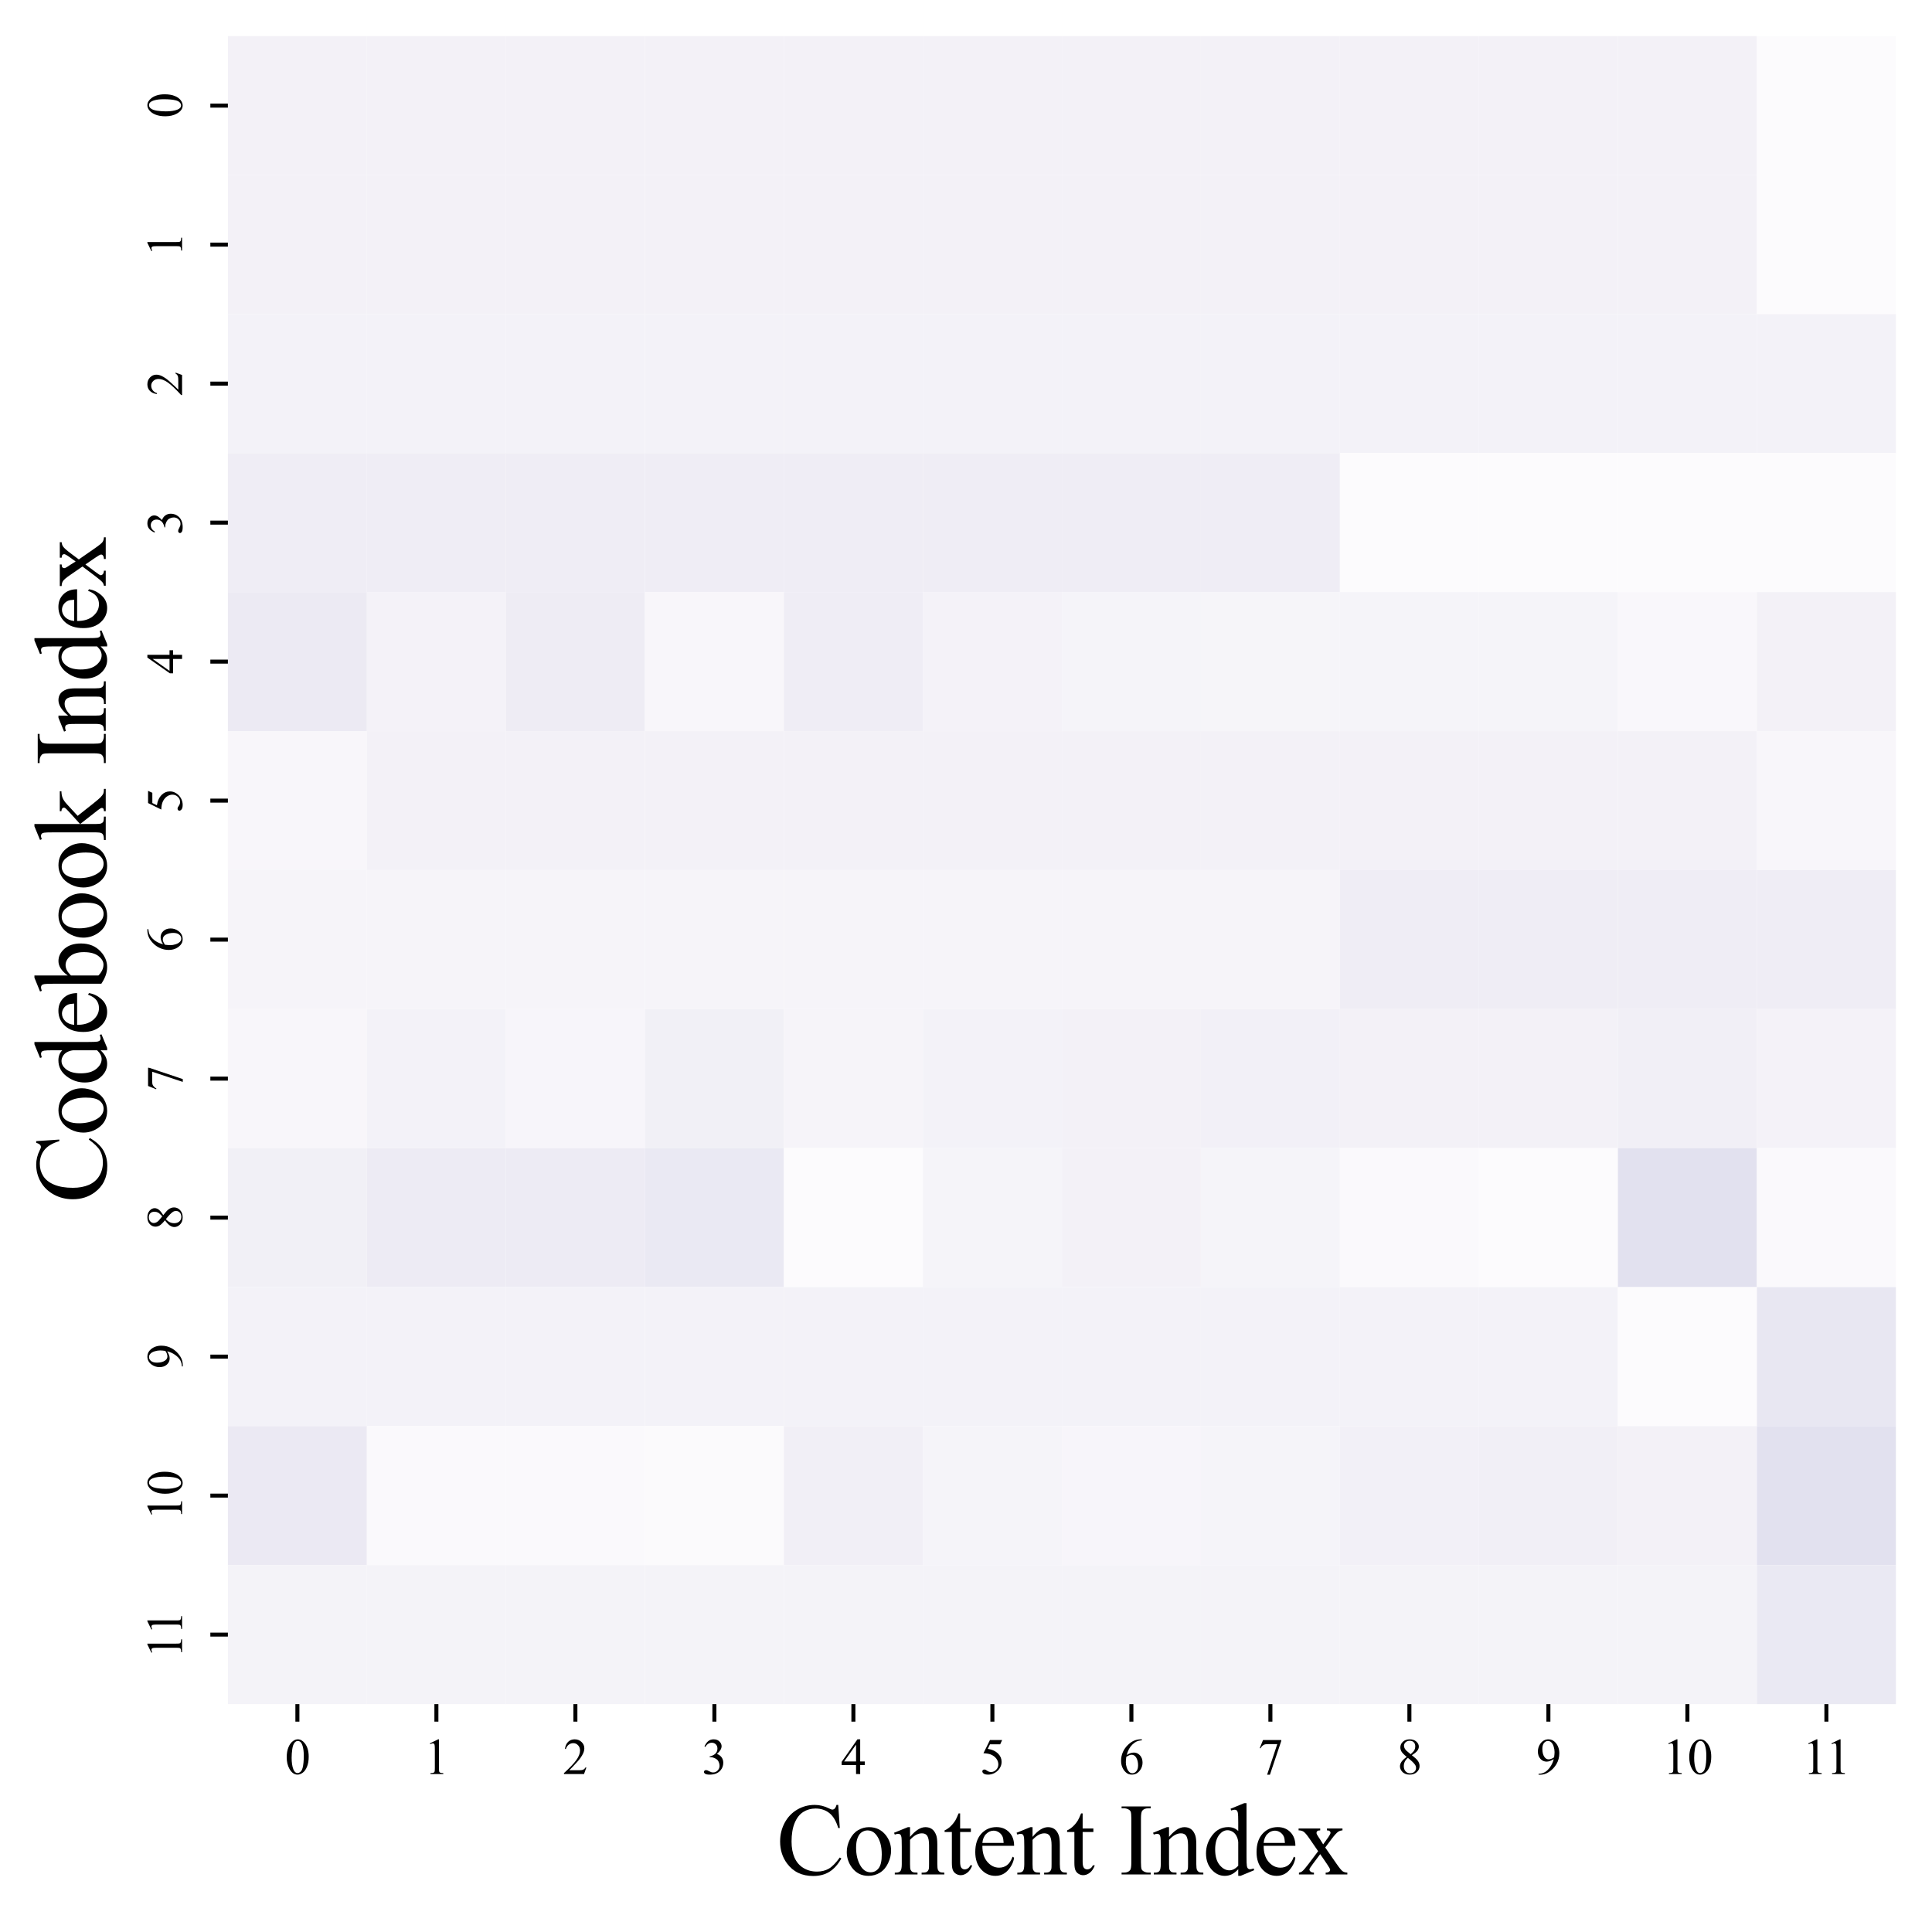 <?xml version="1.0" encoding="utf-8" standalone="no"?>
<!DOCTYPE svg PUBLIC "-//W3C//DTD SVG 1.1//EN"
  "http://www.w3.org/Graphics/SVG/1.1/DTD/svg11.dtd">
<svg xmlns:xlink="http://www.w3.org/1999/xlink" width="385.288pt" height="385.288pt" viewBox="0 0 385.288 385.288" xmlns="http://www.w3.org/2000/svg" version="1.1">
 <defs>
  <style type="text/css">*{stroke-linejoin: round; stroke-linecap: butt}</style>
 </defs>
 <g id="figure_1">
  <g id="patch_1">
   <path d="M 0 385.288 
L 385.288 385.288 
L 385.288 0 
L 0 0 
z
" style="fill: #ffffff"/>
  </g>
  <g id="axes_1">
   <g id="patch_2">
    <path d="M 45.448 339.84 
L 378.088 339.84 
L 378.088 7.2 
L 45.448 7.2 
z
" style="fill: #ffffff"/>
   </g>
   <g id="QuadMesh_1">
    <path d="M 45.448 7.2 
L 73.168 7.2 
L 73.168 34.92 
L 45.448 34.92 
L 45.448 7.2 
" clip-path="url(#p57f67f6402)" style="fill: #f3f1f7"/>
    <path d="M 73.168 7.2 
L 100.888 7.2 
L 100.888 34.92 
L 73.168 34.92 
L 73.168 7.2 
" clip-path="url(#p57f67f6402)" style="fill: #f3f1f7"/>
    <path d="M 100.888 7.2 
L 128.608 7.2 
L 128.608 34.92 
L 100.888 34.92 
L 100.888 7.2 
" clip-path="url(#p57f67f6402)" style="fill: #f3f1f7"/>
    <path d="M 128.608 7.2 
L 156.328 7.2 
L 156.328 34.92 
L 128.608 34.92 
L 128.608 7.2 
" clip-path="url(#p57f67f6402)" style="fill: #f3f1f7"/>
    <path d="M 156.328 7.2 
L 184.048 7.2 
L 184.048 34.92 
L 156.328 34.92 
L 156.328 7.2 
" clip-path="url(#p57f67f6402)" style="fill: #f3f1f7"/>
    <path d="M 184.048 7.2 
L 211.768 7.2 
L 211.768 34.92 
L 184.048 34.92 
L 184.048 7.2 
" clip-path="url(#p57f67f6402)" style="fill: #f3f1f7"/>
    <path d="M 211.768 7.2 
L 239.488 7.2 
L 239.488 34.92 
L 211.768 34.92 
L 211.768 7.2 
" clip-path="url(#p57f67f6402)" style="fill: #f3f1f7"/>
    <path d="M 239.488 7.2 
L 267.208 7.2 
L 267.208 34.92 
L 239.488 34.92 
L 239.488 7.2 
" clip-path="url(#p57f67f6402)" style="fill: #f3f1f7"/>
    <path d="M 267.208 7.2 
L 294.928 7.2 
L 294.928 34.92 
L 267.208 34.92 
L 267.208 7.2 
" clip-path="url(#p57f67f6402)" style="fill: #f3f1f7"/>
    <path d="M 294.928 7.2 
L 322.648 7.2 
L 322.648 34.92 
L 294.928 34.92 
L 294.928 7.2 
" clip-path="url(#p57f67f6402)" style="fill: #f3f1f7"/>
    <path d="M 322.648 7.2 
L 350.368 7.2 
L 350.368 34.92 
L 322.648 34.92 
L 322.648 7.2 
" clip-path="url(#p57f67f6402)" style="fill: #f3f1f7"/>
    <path d="M 350.368 7.2 
L 378.088 7.2 
L 378.088 34.92 
L 350.368 34.92 
L 350.368 7.2 
" clip-path="url(#p57f67f6402)" style="fill: #fcfbfd"/>
    <path d="M 45.448 34.92 
L 73.168 34.92 
L 73.168 62.64 
L 45.448 62.64 
L 45.448 34.92 
" clip-path="url(#p57f67f6402)" style="fill: #f3f1f7"/>
    <path d="M 73.168 34.92 
L 100.888 34.92 
L 100.888 62.64 
L 73.168 62.64 
L 73.168 34.92 
" clip-path="url(#p57f67f6402)" style="fill: #f3f1f7"/>
    <path d="M 100.888 34.92 
L 128.608 34.92 
L 128.608 62.64 
L 100.888 62.64 
L 100.888 34.92 
" clip-path="url(#p57f67f6402)" style="fill: #f3f1f7"/>
    <path d="M 128.608 34.92 
L 156.328 34.92 
L 156.328 62.64 
L 128.608 62.64 
L 128.608 34.92 
" clip-path="url(#p57f67f6402)" style="fill: #f3f1f7"/>
    <path d="M 156.328 34.92 
L 184.048 34.92 
L 184.048 62.64 
L 156.328 62.64 
L 156.328 34.92 
" clip-path="url(#p57f67f6402)" style="fill: #f3f1f7"/>
    <path d="M 184.048 34.92 
L 211.768 34.92 
L 211.768 62.64 
L 184.048 62.64 
L 184.048 34.92 
" clip-path="url(#p57f67f6402)" style="fill: #f3f1f7"/>
    <path d="M 211.768 34.92 
L 239.488 34.92 
L 239.488 62.64 
L 211.768 62.64 
L 211.768 34.92 
" clip-path="url(#p57f67f6402)" style="fill: #f3f1f7"/>
    <path d="M 239.488 34.92 
L 267.208 34.92 
L 267.208 62.64 
L 239.488 62.64 
L 239.488 34.92 
" clip-path="url(#p57f67f6402)" style="fill: #f3f1f7"/>
    <path d="M 267.208 34.92 
L 294.928 34.92 
L 294.928 62.64 
L 267.208 62.64 
L 267.208 34.92 
" clip-path="url(#p57f67f6402)" style="fill: #f3f1f7"/>
    <path d="M 294.928 34.92 
L 322.648 34.92 
L 322.648 62.64 
L 294.928 62.64 
L 294.928 34.92 
" clip-path="url(#p57f67f6402)" style="fill: #f3f1f7"/>
    <path d="M 322.648 34.92 
L 350.368 34.92 
L 350.368 62.64 
L 322.648 62.64 
L 322.648 34.92 
" clip-path="url(#p57f67f6402)" style="fill: #f3f1f7"/>
    <path d="M 350.368 34.92 
L 378.088 34.92 
L 378.088 62.64 
L 350.368 62.64 
L 350.368 34.92 
" clip-path="url(#p57f67f6402)" style="fill: #fcfbfd"/>
    <path d="M 45.448 62.64 
L 73.168 62.64 
L 73.168 90.36 
L 45.448 90.36 
L 45.448 62.64 
" clip-path="url(#p57f67f6402)" style="fill: #f3f2f8"/>
    <path d="M 73.168 62.64 
L 100.888 62.64 
L 100.888 90.36 
L 73.168 90.36 
L 73.168 62.64 
" clip-path="url(#p57f67f6402)" style="fill: #f3f2f8"/>
    <path d="M 100.888 62.64 
L 128.608 62.64 
L 128.608 90.36 
L 100.888 90.36 
L 100.888 62.64 
" clip-path="url(#p57f67f6402)" style="fill: #f3f2f8"/>
    <path d="M 128.608 62.64 
L 156.328 62.64 
L 156.328 90.36 
L 128.608 90.36 
L 128.608 62.64 
" clip-path="url(#p57f67f6402)" style="fill: #f3f2f8"/>
    <path d="M 156.328 62.64 
L 184.048 62.64 
L 184.048 90.36 
L 156.328 90.36 
L 156.328 62.64 
" clip-path="url(#p57f67f6402)" style="fill: #f3f2f8"/>
    <path d="M 184.048 62.64 
L 211.768 62.64 
L 211.768 90.36 
L 184.048 90.36 
L 184.048 62.64 
" clip-path="url(#p57f67f6402)" style="fill: #f3f2f8"/>
    <path d="M 211.768 62.64 
L 239.488 62.64 
L 239.488 90.36 
L 211.768 90.36 
L 211.768 62.64 
" clip-path="url(#p57f67f6402)" style="fill: #f3f2f8"/>
    <path d="M 239.488 62.64 
L 267.208 62.64 
L 267.208 90.36 
L 239.488 90.36 
L 239.488 62.64 
" clip-path="url(#p57f67f6402)" style="fill: #f3f2f8"/>
    <path d="M 267.208 62.64 
L 294.928 62.64 
L 294.928 90.36 
L 267.208 90.36 
L 267.208 62.64 
" clip-path="url(#p57f67f6402)" style="fill: #f3f2f8"/>
    <path d="M 294.928 62.64 
L 322.648 62.64 
L 322.648 90.36 
L 294.928 90.36 
L 294.928 62.64 
" clip-path="url(#p57f67f6402)" style="fill: #f3f2f8"/>
    <path d="M 322.648 62.64 
L 350.368 62.64 
L 350.368 90.36 
L 322.648 90.36 
L 322.648 62.64 
" clip-path="url(#p57f67f6402)" style="fill: #f3f2f8"/>
    <path d="M 350.368 62.64 
L 378.088 62.64 
L 378.088 90.36 
L 350.368 90.36 
L 350.368 62.64 
" clip-path="url(#p57f67f6402)" style="fill: #f3f2f8"/>
    <path d="M 45.448 90.36 
L 73.168 90.36 
L 73.168 118.08 
L 45.448 118.08 
L 45.448 90.36 
" clip-path="url(#p57f67f6402)" style="fill: #efedf5"/>
    <path d="M 73.168 90.36 
L 100.888 90.36 
L 100.888 118.08 
L 73.168 118.08 
L 73.168 90.36 
" clip-path="url(#p57f67f6402)" style="fill: #efedf5"/>
    <path d="M 100.888 90.36 
L 128.608 90.36 
L 128.608 118.08 
L 100.888 118.08 
L 100.888 90.36 
" clip-path="url(#p57f67f6402)" style="fill: #efedf5"/>
    <path d="M 128.608 90.36 
L 156.328 90.36 
L 156.328 118.08 
L 128.608 118.08 
L 128.608 90.36 
" clip-path="url(#p57f67f6402)" style="fill: #efedf5"/>
    <path d="M 156.328 90.36 
L 184.048 90.36 
L 184.048 118.08 
L 156.328 118.08 
L 156.328 90.36 
" clip-path="url(#p57f67f6402)" style="fill: #efedf5"/>
    <path d="M 184.048 90.36 
L 211.768 90.36 
L 211.768 118.08 
L 184.048 118.08 
L 184.048 90.36 
" clip-path="url(#p57f67f6402)" style="fill: #efedf5"/>
    <path d="M 211.768 90.36 
L 239.488 90.36 
L 239.488 118.08 
L 211.768 118.08 
L 211.768 90.36 
" clip-path="url(#p57f67f6402)" style="fill: #efedf5"/>
    <path d="M 239.488 90.36 
L 267.208 90.36 
L 267.208 118.08 
L 239.488 118.08 
L 239.488 90.36 
" clip-path="url(#p57f67f6402)" style="fill: #efedf5"/>
    <path d="M 267.208 90.36 
L 294.928 90.36 
L 294.928 118.08 
L 267.208 118.08 
L 267.208 90.36 
" clip-path="url(#p57f67f6402)" style="fill: #fcfbfd"/>
    <path d="M 294.928 90.36 
L 322.648 90.36 
L 322.648 118.08 
L 294.928 118.08 
L 294.928 90.36 
" clip-path="url(#p57f67f6402)" style="fill: #fcfbfd"/>
    <path d="M 322.648 90.36 
L 350.368 90.36 
L 350.368 118.08 
L 322.648 118.08 
L 322.648 90.36 
" clip-path="url(#p57f67f6402)" style="fill: #fcfbfd"/>
    <path d="M 350.368 90.36 
L 378.088 90.36 
L 378.088 118.08 
L 350.368 118.08 
L 350.368 90.36 
" clip-path="url(#p57f67f6402)" style="fill: #fcfbfd"/>
    <path d="M 45.448 118.08 
L 73.168 118.08 
L 73.168 145.8 
L 45.448 145.8 
L 45.448 118.08 
" clip-path="url(#p57f67f6402)" style="fill: #eceaf3"/>
    <path d="M 73.168 118.08 
L 100.888 118.08 
L 100.888 145.8 
L 73.168 145.8 
L 73.168 118.08 
" clip-path="url(#p57f67f6402)" style="fill: #f4f2f8"/>
    <path d="M 100.888 118.08 
L 128.608 118.08 
L 128.608 145.8 
L 100.888 145.8 
L 100.888 118.08 
" clip-path="url(#p57f67f6402)" style="fill: #eeecf4"/>
    <path d="M 128.608 118.08 
L 156.328 118.08 
L 156.328 145.8 
L 128.608 145.8 
L 128.608 118.08 
" clip-path="url(#p57f67f6402)" style="fill: #f8f6fa"/>
    <path d="M 156.328 118.08 
L 184.048 118.08 
L 184.048 145.8 
L 156.328 145.8 
L 156.328 118.08 
" clip-path="url(#p57f67f6402)" style="fill: #efedf5"/>
    <path d="M 184.048 118.08 
L 211.768 118.08 
L 211.768 145.8 
L 184.048 145.8 
L 184.048 118.08 
" clip-path="url(#p57f67f6402)" style="fill: #f4f2f8"/>
    <path d="M 211.768 118.08 
L 239.488 118.08 
L 239.488 145.8 
L 211.768 145.8 
L 211.768 118.08 
" clip-path="url(#p57f67f6402)" style="fill: #f5f4f9"/>
    <path d="M 239.488 118.08 
L 267.208 118.08 
L 267.208 145.8 
L 239.488 145.8 
L 239.488 118.08 
" clip-path="url(#p57f67f6402)" style="fill: #f6f5f9"/>
    <path d="M 267.208 118.08 
L 294.928 118.08 
L 294.928 145.8 
L 267.208 145.8 
L 267.208 118.08 
" clip-path="url(#p57f67f6402)" style="fill: #f5f4f9"/>
    <path d="M 294.928 118.08 
L 322.648 118.08 
L 322.648 145.8 
L 294.928 145.8 
L 294.928 118.08 
" clip-path="url(#p57f67f6402)" style="fill: #f5f4f9"/>
    <path d="M 322.648 118.08 
L 350.368 118.08 
L 350.368 145.8 
L 322.648 145.8 
L 322.648 118.08 
" clip-path="url(#p57f67f6402)" style="fill: #f9f7fb"/>
    <path d="M 350.368 118.08 
L 378.088 118.08 
L 378.088 145.8 
L 350.368 145.8 
L 350.368 118.08 
" clip-path="url(#p57f67f6402)" style="fill: #f3f1f7"/>
    <path d="M 45.448 145.8 
L 73.168 145.8 
L 73.168 173.52 
L 45.448 173.52 
L 45.448 145.8 
" clip-path="url(#p57f67f6402)" style="fill: #f8f6fa"/>
    <path d="M 73.168 145.8 
L 100.888 145.8 
L 100.888 173.52 
L 73.168 173.52 
L 73.168 145.8 
" clip-path="url(#p57f67f6402)" style="fill: #f3f1f7"/>
    <path d="M 100.888 145.8 
L 128.608 145.8 
L 128.608 173.52 
L 100.888 173.52 
L 100.888 145.8 
" clip-path="url(#p57f67f6402)" style="fill: #f3f1f7"/>
    <path d="M 128.608 145.8 
L 156.328 145.8 
L 156.328 173.52 
L 128.608 173.52 
L 128.608 145.8 
" clip-path="url(#p57f67f6402)" style="fill: #f3f1f7"/>
    <path d="M 156.328 145.8 
L 184.048 145.8 
L 184.048 173.52 
L 156.328 173.52 
L 156.328 145.8 
" clip-path="url(#p57f67f6402)" style="fill: #f3f1f7"/>
    <path d="M 184.048 145.8 
L 211.768 145.8 
L 211.768 173.52 
L 184.048 173.52 
L 184.048 145.8 
" clip-path="url(#p57f67f6402)" style="fill: #f3f1f7"/>
    <path d="M 211.768 145.8 
L 239.488 145.8 
L 239.488 173.52 
L 211.768 173.52 
L 211.768 145.8 
" clip-path="url(#p57f67f6402)" style="fill: #f3f1f7"/>
    <path d="M 239.488 145.8 
L 267.208 145.8 
L 267.208 173.52 
L 239.488 173.52 
L 239.488 145.8 
" clip-path="url(#p57f67f6402)" style="fill: #f3f1f7"/>
    <path d="M 267.208 145.8 
L 294.928 145.8 
L 294.928 173.52 
L 267.208 173.52 
L 267.208 145.8 
" clip-path="url(#p57f67f6402)" style="fill: #f3f1f7"/>
    <path d="M 294.928 145.8 
L 322.648 145.8 
L 322.648 173.52 
L 294.928 173.52 
L 294.928 145.8 
" clip-path="url(#p57f67f6402)" style="fill: #f3f1f7"/>
    <path d="M 322.648 145.8 
L 350.368 145.8 
L 350.368 173.52 
L 322.648 173.52 
L 322.648 145.8 
" clip-path="url(#p57f67f6402)" style="fill: #f3f1f7"/>
    <path d="M 350.368 145.8 
L 378.088 145.8 
L 378.088 173.52 
L 350.368 173.52 
L 350.368 145.8 
" clip-path="url(#p57f67f6402)" style="fill: #f8f6fa"/>
    <path d="M 45.448 173.52 
L 73.168 173.52 
L 73.168 201.24 
L 45.448 201.24 
L 45.448 173.52 
" clip-path="url(#p57f67f6402)" style="fill: #f6f4f9"/>
    <path d="M 73.168 173.52 
L 100.888 173.52 
L 100.888 201.24 
L 73.168 201.24 
L 73.168 173.52 
" clip-path="url(#p57f67f6402)" style="fill: #f6f4f9"/>
    <path d="M 100.888 173.52 
L 128.608 173.52 
L 128.608 201.24 
L 100.888 201.24 
L 100.888 173.52 
" clip-path="url(#p57f67f6402)" style="fill: #f6f4f9"/>
    <path d="M 128.608 173.52 
L 156.328 173.52 
L 156.328 201.24 
L 128.608 201.24 
L 128.608 173.52 
" clip-path="url(#p57f67f6402)" style="fill: #f6f4f9"/>
    <path d="M 156.328 173.52 
L 184.048 173.52 
L 184.048 201.24 
L 156.328 201.24 
L 156.328 173.52 
" clip-path="url(#p57f67f6402)" style="fill: #f6f4f9"/>
    <path d="M 184.048 173.52 
L 211.768 173.52 
L 211.768 201.24 
L 184.048 201.24 
L 184.048 173.52 
" clip-path="url(#p57f67f6402)" style="fill: #f6f4f9"/>
    <path d="M 211.768 173.52 
L 239.488 173.52 
L 239.488 201.24 
L 211.768 201.24 
L 211.768 173.52 
" clip-path="url(#p57f67f6402)" style="fill: #f6f4f9"/>
    <path d="M 239.488 173.52 
L 267.208 173.52 
L 267.208 201.24 
L 239.488 201.24 
L 239.488 173.52 
" clip-path="url(#p57f67f6402)" style="fill: #f6f4f9"/>
    <path d="M 267.208 173.52 
L 294.928 173.52 
L 294.928 201.24 
L 267.208 201.24 
L 267.208 173.52 
" clip-path="url(#p57f67f6402)" style="fill: #efedf5"/>
    <path d="M 294.928 173.52 
L 322.648 173.52 
L 322.648 201.24 
L 294.928 201.24 
L 294.928 173.52 
" clip-path="url(#p57f67f6402)" style="fill: #efedf5"/>
    <path d="M 322.648 173.52 
L 350.368 173.52 
L 350.368 201.24 
L 322.648 201.24 
L 322.648 173.52 
" clip-path="url(#p57f67f6402)" style="fill: #efedf5"/>
    <path d="M 350.368 173.52 
L 378.088 173.52 
L 378.088 201.24 
L 350.368 201.24 
L 350.368 173.52 
" clip-path="url(#p57f67f6402)" style="fill: #efedf5"/>
    <path d="M 45.448 201.24 
L 73.168 201.24 
L 73.168 228.96 
L 45.448 228.96 
L 45.448 201.24 
" clip-path="url(#p57f67f6402)" style="fill: #f8f6fa"/>
    <path d="M 73.168 201.24 
L 100.888 201.24 
L 100.888 228.96 
L 73.168 228.96 
L 73.168 201.24 
" clip-path="url(#p57f67f6402)" style="fill: #f3f2f8"/>
    <path d="M 100.888 201.24 
L 128.608 201.24 
L 128.608 228.96 
L 100.888 228.96 
L 100.888 201.24 
" clip-path="url(#p57f67f6402)" style="fill: #f7f5fa"/>
    <path d="M 128.608 201.24 
L 156.328 201.24 
L 156.328 228.96 
L 128.608 228.96 
L 128.608 201.24 
" clip-path="url(#p57f67f6402)" style="fill: #f1f0f6"/>
    <path d="M 156.328 201.24 
L 184.048 201.24 
L 184.048 228.96 
L 156.328 228.96 
L 156.328 201.24 
" clip-path="url(#p57f67f6402)" style="fill: #f6f4f9"/>
    <path d="M 184.048 201.24 
L 211.768 201.24 
L 211.768 228.96 
L 184.048 228.96 
L 184.048 201.24 
" clip-path="url(#p57f67f6402)" style="fill: #f3f2f8"/>
    <path d="M 211.768 201.24 
L 239.488 201.24 
L 239.488 228.96 
L 211.768 228.96 
L 211.768 201.24 
" clip-path="url(#p57f67f6402)" style="fill: #f3f1f7"/>
    <path d="M 239.488 201.24 
L 267.208 201.24 
L 267.208 228.96 
L 239.488 228.96 
L 239.488 201.24 
" clip-path="url(#p57f67f6402)" style="fill: #f2f0f7"/>
    <path d="M 267.208 201.24 
L 294.928 201.24 
L 294.928 228.96 
L 267.208 228.96 
L 267.208 201.24 
" clip-path="url(#p57f67f6402)" style="fill: #f3f1f7"/>
    <path d="M 294.928 201.24 
L 322.648 201.24 
L 322.648 228.96 
L 294.928 228.96 
L 294.928 201.24 
" clip-path="url(#p57f67f6402)" style="fill: #f3f1f7"/>
    <path d="M 322.648 201.24 
L 350.368 201.24 
L 350.368 228.96 
L 322.648 228.96 
L 322.648 201.24 
" clip-path="url(#p57f67f6402)" style="fill: #f1eff6"/>
    <path d="M 350.368 201.24 
L 378.088 201.24 
L 378.088 228.96 
L 350.368 228.96 
L 350.368 201.24 
" clip-path="url(#p57f67f6402)" style="fill: #f4f2f8"/>
    <path d="M 45.448 228.96 
L 73.168 228.96 
L 73.168 256.68 
L 45.448 256.68 
L 45.448 228.96 
" clip-path="url(#p57f67f6402)" style="fill: #f1f0f6"/>
    <path d="M 73.168 228.96 
L 100.888 228.96 
L 100.888 256.68 
L 73.168 256.68 
L 73.168 228.96 
" clip-path="url(#p57f67f6402)" style="fill: #edebf4"/>
    <path d="M 100.888 228.96 
L 128.608 228.96 
L 128.608 256.68 
L 100.888 256.68 
L 100.888 228.96 
" clip-path="url(#p57f67f6402)" style="fill: #edebf4"/>
    <path d="M 128.608 228.96 
L 156.328 228.96 
L 156.328 256.68 
L 128.608 256.68 
L 128.608 228.96 
" clip-path="url(#p57f67f6402)" style="fill: #eae9f3"/>
    <path d="M 156.328 228.96 
L 184.048 228.96 
L 184.048 256.68 
L 156.328 256.68 
L 156.328 228.96 
" clip-path="url(#p57f67f6402)" style="fill: #fcfbfd"/>
    <path d="M 184.048 228.96 
L 211.768 228.96 
L 211.768 256.68 
L 184.048 256.68 
L 184.048 228.96 
" clip-path="url(#p57f67f6402)" style="fill: #f5f4f9"/>
    <path d="M 211.768 228.96 
L 239.488 228.96 
L 239.488 256.68 
L 211.768 256.68 
L 211.768 228.96 
" clip-path="url(#p57f67f6402)" style="fill: #f3f1f7"/>
    <path d="M 239.488 228.96 
L 267.208 228.96 
L 267.208 256.68 
L 239.488 256.68 
L 239.488 228.96 
" clip-path="url(#p57f67f6402)" style="fill: #f5f4f9"/>
    <path d="M 267.208 228.96 
L 294.928 228.96 
L 294.928 256.68 
L 267.208 256.68 
L 267.208 228.96 
" clip-path="url(#p57f67f6402)" style="fill: #faf9fc"/>
    <path d="M 294.928 228.96 
L 322.648 228.96 
L 322.648 256.68 
L 294.928 256.68 
L 294.928 228.96 
" clip-path="url(#p57f67f6402)" style="fill: #fcfbfd"/>
    <path d="M 322.648 228.96 
L 350.368 228.96 
L 350.368 256.68 
L 322.648 256.68 
L 322.648 228.96 
" clip-path="url(#p57f67f6402)" style="fill: #e2e1ef"/>
    <path d="M 350.368 228.96 
L 378.088 228.96 
L 378.088 256.68 
L 350.368 256.68 
L 350.368 228.96 
" clip-path="url(#p57f67f6402)" style="fill: #faf9fc"/>
    <path d="M 45.448 256.68 
L 73.168 256.68 
L 73.168 284.4 
L 45.448 284.4 
L 45.448 256.68 
" clip-path="url(#p57f67f6402)" style="fill: #f3f2f8"/>
    <path d="M 73.168 256.68 
L 100.888 256.68 
L 100.888 284.4 
L 73.168 284.4 
L 73.168 256.68 
" clip-path="url(#p57f67f6402)" style="fill: #f3f2f8"/>
    <path d="M 100.888 256.68 
L 128.608 256.68 
L 128.608 284.4 
L 100.888 284.4 
L 100.888 256.68 
" clip-path="url(#p57f67f6402)" style="fill: #f3f2f8"/>
    <path d="M 128.608 256.68 
L 156.328 256.68 
L 156.328 284.4 
L 128.608 284.4 
L 128.608 256.68 
" clip-path="url(#p57f67f6402)" style="fill: #f3f2f8"/>
    <path d="M 156.328 256.68 
L 184.048 256.68 
L 184.048 284.4 
L 156.328 284.4 
L 156.328 256.68 
" clip-path="url(#p57f67f6402)" style="fill: #f3f2f8"/>
    <path d="M 184.048 256.68 
L 211.768 256.68 
L 211.768 284.4 
L 184.048 284.4 
L 184.048 256.68 
" clip-path="url(#p57f67f6402)" style="fill: #f3f2f8"/>
    <path d="M 211.768 256.68 
L 239.488 256.68 
L 239.488 284.4 
L 211.768 284.4 
L 211.768 256.68 
" clip-path="url(#p57f67f6402)" style="fill: #f3f2f8"/>
    <path d="M 239.488 256.68 
L 267.208 256.68 
L 267.208 284.4 
L 239.488 284.4 
L 239.488 256.68 
" clip-path="url(#p57f67f6402)" style="fill: #f3f2f8"/>
    <path d="M 267.208 256.68 
L 294.928 256.68 
L 294.928 284.4 
L 267.208 284.4 
L 267.208 256.68 
" clip-path="url(#p57f67f6402)" style="fill: #f3f2f8"/>
    <path d="M 294.928 256.68 
L 322.648 256.68 
L 322.648 284.4 
L 294.928 284.4 
L 294.928 256.68 
" clip-path="url(#p57f67f6402)" style="fill: #f3f2f8"/>
    <path d="M 322.648 256.68 
L 350.368 256.68 
L 350.368 284.4 
L 322.648 284.4 
L 322.648 256.68 
" clip-path="url(#p57f67f6402)" style="fill: #fcfbfd"/>
    <path d="M 350.368 256.68 
L 378.088 256.68 
L 378.088 284.4 
L 350.368 284.4 
L 350.368 256.68 
" clip-path="url(#p57f67f6402)" style="fill: #e8e7f2"/>
    <path d="M 45.448 284.4 
L 73.168 284.4 
L 73.168 312.12 
L 45.448 312.12 
L 45.448 284.4 
" clip-path="url(#p57f67f6402)" style="fill: #ebe9f3"/>
    <path d="M 73.168 284.4 
L 100.888 284.4 
L 100.888 312.12 
L 73.168 312.12 
L 73.168 284.4 
" clip-path="url(#p57f67f6402)" style="fill: #faf9fc"/>
    <path d="M 100.888 284.4 
L 128.608 284.4 
L 128.608 312.12 
L 100.888 312.12 
L 100.888 284.4 
" clip-path="url(#p57f67f6402)" style="fill: #faf9fc"/>
    <path d="M 128.608 284.4 
L 156.328 284.4 
L 156.328 312.12 
L 128.608 312.12 
L 128.608 284.4 
" clip-path="url(#p57f67f6402)" style="fill: #fbfafc"/>
    <path d="M 156.328 284.4 
L 184.048 284.4 
L 184.048 312.12 
L 156.328 312.12 
L 156.328 284.4 
" clip-path="url(#p57f67f6402)" style="fill: #f1eff6"/>
    <path d="M 184.048 284.4 
L 211.768 284.4 
L 211.768 312.12 
L 184.048 312.12 
L 184.048 284.4 
" clip-path="url(#p57f67f6402)" style="fill: #f5f4f9"/>
    <path d="M 211.768 284.4 
L 239.488 284.4 
L 239.488 312.12 
L 211.768 312.12 
L 211.768 284.4 
" clip-path="url(#p57f67f6402)" style="fill: #f7f5fa"/>
    <path d="M 239.488 284.4 
L 267.208 284.4 
L 267.208 312.12 
L 239.488 312.12 
L 239.488 284.4 
" clip-path="url(#p57f67f6402)" style="fill: #f5f4f9"/>
    <path d="M 267.208 284.4 
L 294.928 284.4 
L 294.928 312.12 
L 267.208 312.12 
L 267.208 284.4 
" clip-path="url(#p57f67f6402)" style="fill: #f2f0f7"/>
    <path d="M 294.928 284.4 
L 322.648 284.4 
L 322.648 312.12 
L 294.928 312.12 
L 294.928 284.4 
" clip-path="url(#p57f67f6402)" style="fill: #f1eff6"/>
    <path d="M 322.648 284.4 
L 350.368 284.4 
L 350.368 312.12 
L 322.648 312.12 
L 322.648 284.4 
" clip-path="url(#p57f67f6402)" style="fill: #f3f1f7"/>
    <path d="M 350.368 284.4 
L 378.088 284.4 
L 378.088 312.12 
L 350.368 312.12 
L 350.368 284.4 
" clip-path="url(#p57f67f6402)" style="fill: #e2e1ef"/>
    <path d="M 45.448 312.12 
L 73.168 312.12 
L 73.168 339.84 
L 45.448 339.84 
L 45.448 312.12 
" clip-path="url(#p57f67f6402)" style="fill: #f4f3f8"/>
    <path d="M 73.168 312.12 
L 100.888 312.12 
L 100.888 339.84 
L 73.168 339.84 
L 73.168 312.12 
" clip-path="url(#p57f67f6402)" style="fill: #f4f3f8"/>
    <path d="M 100.888 312.12 
L 128.608 312.12 
L 128.608 339.84 
L 100.888 339.84 
L 100.888 312.12 
" clip-path="url(#p57f67f6402)" style="fill: #f4f3f8"/>
    <path d="M 128.608 312.12 
L 156.328 312.12 
L 156.328 339.84 
L 128.608 339.84 
L 128.608 312.12 
" clip-path="url(#p57f67f6402)" style="fill: #f4f3f8"/>
    <path d="M 156.328 312.12 
L 184.048 312.12 
L 184.048 339.84 
L 156.328 339.84 
L 156.328 312.12 
" clip-path="url(#p57f67f6402)" style="fill: #f4f3f8"/>
    <path d="M 184.048 312.12 
L 211.768 312.12 
L 211.768 339.84 
L 184.048 339.84 
L 184.048 312.12 
" clip-path="url(#p57f67f6402)" style="fill: #f4f3f8"/>
    <path d="M 211.768 312.12 
L 239.488 312.12 
L 239.488 339.84 
L 211.768 339.84 
L 211.768 312.12 
" clip-path="url(#p57f67f6402)" style="fill: #f4f3f8"/>
    <path d="M 239.488 312.12 
L 267.208 312.12 
L 267.208 339.84 
L 239.488 339.84 
L 239.488 312.12 
" clip-path="url(#p57f67f6402)" style="fill: #f4f3f8"/>
    <path d="M 267.208 312.12 
L 294.928 312.12 
L 294.928 339.84 
L 267.208 339.84 
L 267.208 312.12 
" clip-path="url(#p57f67f6402)" style="fill: #f4f3f8"/>
    <path d="M 294.928 312.12 
L 322.648 312.12 
L 322.648 339.84 
L 294.928 339.84 
L 294.928 312.12 
" clip-path="url(#p57f67f6402)" style="fill: #f4f3f8"/>
    <path d="M 322.648 312.12 
L 350.368 312.12 
L 350.368 339.84 
L 322.648 339.84 
L 322.648 312.12 
" clip-path="url(#p57f67f6402)" style="fill: #f4f3f8"/>
    <path d="M 350.368 312.12 
L 378.088 312.12 
L 378.088 339.84 
L 350.368 339.84 
L 350.368 312.12 
" clip-path="url(#p57f67f6402)" style="fill: #eae9f3"/>
   </g>
   <g id="matplotlib.axis_1">
    <g id="xtick_1">
     <g id="line2d_1">
      <defs>
       <path id="m25cc09c60d" d="M 0 0 
L 0 3.5 
" style="stroke: #000000; stroke-width: 0.8"/>
      </defs>
      <g>
       <use xlink:href="#m25cc09c60d" x="59.308" y="339.84" style="stroke: #000000; stroke-width: 0.8"/>
      </g>
     </g>
     <g id="text_1">
      <!-- 0 -->
      <g transform="translate(56.808 353.784)scale(0.1 -0.1)">
       <defs>
        <path id="TimesNewRomanPSMT-30" d="M 231 2094 
Q 231 2819 450 3342 
Q 669 3866 1031 4122 
Q 1313 4325 1613 4325 
Q 2100 4325 2488 3828 
Q 2972 3213 2972 2159 
Q 2972 1422 2759 906 
Q 2547 391 2217 158 
Q 1888 -75 1581 -75 
Q 975 -75 572 641 
Q 231 1244 231 2094 
z
M 844 2016 
Q 844 1141 1059 588 
Q 1238 122 1591 122 
Q 1759 122 1940 273 
Q 2122 425 2216 781 
Q 2359 1319 2359 2297 
Q 2359 3022 2209 3506 
Q 2097 3866 1919 4016 
Q 1791 4119 1609 4119 
Q 1397 4119 1231 3928 
Q 1006 3669 925 3112 
Q 844 2556 844 2016 
z
" transform="scale(0.016)"/>
       </defs>
       <use xlink:href="#TimesNewRomanPSMT-30"/>
      </g>
     </g>
    </g>
    <g id="xtick_2">
     <g id="line2d_2">
      <g>
       <use xlink:href="#m25cc09c60d" x="87.028" y="339.84" style="stroke: #000000; stroke-width: 0.8"/>
      </g>
     </g>
     <g id="text_2">
      <!-- 1 -->
      <g transform="translate(84.528 353.784)scale(0.1 -0.1)">
       <defs>
        <path id="TimesNewRomanPSMT-31" d="M 750 3822 
L 1781 4325 
L 1884 4325 
L 1884 747 
Q 1884 391 1914 303 
Q 1944 216 2037 169 
Q 2131 122 2419 116 
L 2419 0 
L 825 0 
L 825 116 
Q 1125 122 1212 167 
Q 1300 213 1334 289 
Q 1369 366 1369 747 
L 1369 3034 
Q 1369 3497 1338 3628 
Q 1316 3728 1258 3775 
Q 1200 3822 1119 3822 
Q 1003 3822 797 3725 
L 750 3822 
z
" transform="scale(0.016)"/>
       </defs>
       <use xlink:href="#TimesNewRomanPSMT-31"/>
      </g>
     </g>
    </g>
    <g id="xtick_3">
     <g id="line2d_3">
      <g>
       <use xlink:href="#m25cc09c60d" x="114.748" y="339.84" style="stroke: #000000; stroke-width: 0.8"/>
      </g>
     </g>
     <g id="text_3">
      <!-- 2 -->
      <g transform="translate(112.248 353.784)scale(0.1 -0.1)">
       <defs>
        <path id="TimesNewRomanPSMT-32" d="M 2934 816 
L 2638 0 
L 138 0 
L 138 116 
Q 1241 1122 1691 1759 
Q 2141 2397 2141 2925 
Q 2141 3328 1894 3587 
Q 1647 3847 1303 3847 
Q 991 3847 742 3664 
Q 494 3481 375 3128 
L 259 3128 
Q 338 3706 661 4015 
Q 984 4325 1469 4325 
Q 1984 4325 2329 3994 
Q 2675 3663 2675 3213 
Q 2675 2891 2525 2569 
Q 2294 2063 1775 1497 
Q 997 647 803 472 
L 1909 472 
Q 2247 472 2383 497 
Q 2519 522 2628 598 
Q 2738 675 2819 816 
L 2934 816 
z
" transform="scale(0.016)"/>
       </defs>
       <use xlink:href="#TimesNewRomanPSMT-32"/>
      </g>
     </g>
    </g>
    <g id="xtick_4">
     <g id="line2d_4">
      <g>
       <use xlink:href="#m25cc09c60d" x="142.468" y="339.84" style="stroke: #000000; stroke-width: 0.8"/>
      </g>
     </g>
     <g id="text_4">
      <!-- 3 -->
      <g transform="translate(139.968 353.784)scale(0.1 -0.1)">
       <defs>
        <path id="TimesNewRomanPSMT-33" d="M 325 3431 
Q 506 3859 782 4092 
Q 1059 4325 1472 4325 
Q 1981 4325 2253 3994 
Q 2459 3747 2459 3466 
Q 2459 3003 1878 2509 
Q 2269 2356 2469 2072 
Q 2669 1788 2669 1403 
Q 2669 853 2319 450 
Q 1863 -75 997 -75 
Q 569 -75 414 31 
Q 259 138 259 259 
Q 259 350 332 419 
Q 406 488 509 488 
Q 588 488 669 463 
Q 722 447 909 348 
Q 1097 250 1169 231 
Q 1284 197 1416 197 
Q 1734 197 1970 444 
Q 2206 691 2206 1028 
Q 2206 1275 2097 1509 
Q 2016 1684 1919 1775 
Q 1784 1900 1550 2001 
Q 1316 2103 1072 2103 
L 972 2103 
L 972 2197 
Q 1219 2228 1467 2375 
Q 1716 2522 1828 2728 
Q 1941 2934 1941 3181 
Q 1941 3503 1739 3701 
Q 1538 3900 1238 3900 
Q 753 3900 428 3381 
L 325 3431 
z
" transform="scale(0.016)"/>
       </defs>
       <use xlink:href="#TimesNewRomanPSMT-33"/>
      </g>
     </g>
    </g>
    <g id="xtick_5">
     <g id="line2d_5">
      <g>
       <use xlink:href="#m25cc09c60d" x="170.188" y="339.84" style="stroke: #000000; stroke-width: 0.8"/>
      </g>
     </g>
     <g id="text_5">
      <!-- 4 -->
      <g transform="translate(167.688 353.784)scale(0.1 -0.1)">
       <defs>
        <path id="TimesNewRomanPSMT-34" d="M 2978 1563 
L 2978 1119 
L 2409 1119 
L 2409 0 
L 1894 0 
L 1894 1119 
L 100 1119 
L 100 1519 
L 2066 4325 
L 2409 4325 
L 2409 1563 
L 2978 1563 
z
M 1894 1563 
L 1894 3666 
L 406 1563 
L 1894 1563 
z
" transform="scale(0.016)"/>
       </defs>
       <use xlink:href="#TimesNewRomanPSMT-34"/>
      </g>
     </g>
    </g>
    <g id="xtick_6">
     <g id="line2d_6">
      <g>
       <use xlink:href="#m25cc09c60d" x="197.908" y="339.84" style="stroke: #000000; stroke-width: 0.8"/>
      </g>
     </g>
     <g id="text_6">
      <!-- 5 -->
      <g transform="translate(195.408 353.784)scale(0.1 -0.1)">
       <defs>
        <path id="TimesNewRomanPSMT-35" d="M 2778 4238 
L 2534 3706 
L 1259 3706 
L 981 3138 
Q 1809 3016 2294 2522 
Q 2709 2097 2709 1522 
Q 2709 1188 2573 903 
Q 2438 619 2231 419 
Q 2025 219 1772 97 
Q 1413 -75 1034 -75 
Q 653 -75 479 54 
Q 306 184 306 341 
Q 306 428 378 495 
Q 450 563 559 563 
Q 641 563 702 538 
Q 763 513 909 409 
Q 1144 247 1384 247 
Q 1750 247 2026 523 
Q 2303 800 2303 1197 
Q 2303 1581 2056 1914 
Q 1809 2247 1375 2428 
Q 1034 2569 447 2591 
L 1259 4238 
L 2778 4238 
z
" transform="scale(0.016)"/>
       </defs>
       <use xlink:href="#TimesNewRomanPSMT-35"/>
      </g>
     </g>
    </g>
    <g id="xtick_7">
     <g id="line2d_7">
      <g>
       <use xlink:href="#m25cc09c60d" x="225.628" y="339.84" style="stroke: #000000; stroke-width: 0.8"/>
      </g>
     </g>
     <g id="text_7">
      <!-- 6 -->
      <g transform="translate(223.128 353.784)scale(0.1 -0.1)">
       <defs>
        <path id="TimesNewRomanPSMT-36" d="M 2869 4325 
L 2869 4209 
Q 2456 4169 2195 4045 
Q 1934 3922 1679 3669 
Q 1425 3416 1258 3105 
Q 1091 2794 978 2366 
Q 1428 2675 1881 2675 
Q 2316 2675 2634 2325 
Q 2953 1975 2953 1425 
Q 2953 894 2631 456 
Q 2244 -75 1606 -75 
Q 1172 -75 869 213 
Q 275 772 275 1663 
Q 275 2231 503 2743 
Q 731 3256 1154 3653 
Q 1578 4050 1965 4187 
Q 2353 4325 2688 4325 
L 2869 4325 
z
M 925 2138 
Q 869 1716 869 1456 
Q 869 1156 980 804 
Q 1091 453 1309 247 
Q 1469 100 1697 100 
Q 1969 100 2183 356 
Q 2397 613 2397 1088 
Q 2397 1622 2184 2012 
Q 1972 2403 1581 2403 
Q 1463 2403 1327 2353 
Q 1191 2303 925 2138 
z
" transform="scale(0.016)"/>
       </defs>
       <use xlink:href="#TimesNewRomanPSMT-36"/>
      </g>
     </g>
    </g>
    <g id="xtick_8">
     <g id="line2d_8">
      <g>
       <use xlink:href="#m25cc09c60d" x="253.348" y="339.84" style="stroke: #000000; stroke-width: 0.8"/>
      </g>
     </g>
     <g id="text_8">
      <!-- 7 -->
      <g transform="translate(250.848 353.784)scale(0.1 -0.1)">
       <defs>
        <path id="TimesNewRomanPSMT-37" d="M 644 4238 
L 2916 4238 
L 2916 4119 
L 1503 -88 
L 1153 -88 
L 2419 3728 
L 1253 3728 
Q 900 3728 750 3644 
Q 488 3500 328 3200 
L 238 3234 
L 644 4238 
z
" transform="scale(0.016)"/>
       </defs>
       <use xlink:href="#TimesNewRomanPSMT-37"/>
      </g>
     </g>
    </g>
    <g id="xtick_9">
     <g id="line2d_9">
      <g>
       <use xlink:href="#m25cc09c60d" x="281.068" y="339.84" style="stroke: #000000; stroke-width: 0.8"/>
      </g>
     </g>
     <g id="text_9">
      <!-- 8 -->
      <g transform="translate(278.568 353.784)scale(0.1 -0.1)">
       <defs>
        <path id="TimesNewRomanPSMT-38" d="M 1228 2134 
Q 725 2547 579 2797 
Q 434 3047 434 3316 
Q 434 3728 753 4026 
Q 1072 4325 1600 4325 
Q 2113 4325 2425 4047 
Q 2738 3769 2738 3413 
Q 2738 3175 2569 2928 
Q 2400 2681 1866 2347 
Q 2416 1922 2594 1678 
Q 2831 1359 2831 1006 
Q 2831 559 2490 242 
Q 2150 -75 1597 -75 
Q 994 -75 656 303 
Q 388 606 388 966 
Q 388 1247 577 1523 
Q 766 1800 1228 2134 
z
M 1719 2469 
Q 2094 2806 2194 3001 
Q 2294 3197 2294 3444 
Q 2294 3772 2109 3958 
Q 1925 4144 1606 4144 
Q 1288 4144 1088 3959 
Q 888 3775 888 3528 
Q 888 3366 970 3203 
Q 1053 3041 1206 2894 
L 1719 2469 
z
M 1375 2016 
Q 1116 1797 991 1539 
Q 866 1281 866 981 
Q 866 578 1086 336 
Q 1306 94 1647 94 
Q 1984 94 2187 284 
Q 2391 475 2391 747 
Q 2391 972 2272 1150 
Q 2050 1481 1375 2016 
z
" transform="scale(0.016)"/>
       </defs>
       <use xlink:href="#TimesNewRomanPSMT-38"/>
      </g>
     </g>
    </g>
    <g id="xtick_10">
     <g id="line2d_10">
      <g>
       <use xlink:href="#m25cc09c60d" x="308.788" y="339.84" style="stroke: #000000; stroke-width: 0.8"/>
      </g>
     </g>
     <g id="text_10">
      <!-- 9 -->
      <g transform="translate(306.288 353.784)scale(0.1 -0.1)">
       <defs>
        <path id="TimesNewRomanPSMT-39" d="M 338 -88 
L 338 28 
Q 744 34 1094 217 
Q 1444 400 1770 856 
Q 2097 1313 2225 1859 
Q 1734 1544 1338 1544 
Q 891 1544 572 1889 
Q 253 2234 253 2806 
Q 253 3363 572 3797 
Q 956 4325 1575 4325 
Q 2097 4325 2469 3894 
Q 2925 3359 2925 2575 
Q 2925 1869 2578 1258 
Q 2231 647 1613 244 
Q 1109 -88 516 -88 
L 338 -88 
z
M 2275 2091 
Q 2331 2497 2331 2741 
Q 2331 3044 2228 3395 
Q 2125 3747 1936 3934 
Q 1747 4122 1506 4122 
Q 1228 4122 1018 3872 
Q 809 3622 809 3128 
Q 809 2469 1088 2097 
Q 1291 1828 1588 1828 
Q 1731 1828 1928 1897 
Q 2125 1966 2275 2091 
z
" transform="scale(0.016)"/>
       </defs>
       <use xlink:href="#TimesNewRomanPSMT-39"/>
      </g>
     </g>
    </g>
    <g id="xtick_11">
     <g id="line2d_11">
      <g>
       <use xlink:href="#m25cc09c60d" x="336.508" y="339.84" style="stroke: #000000; stroke-width: 0.8"/>
      </g>
     </g>
     <g id="text_11">
      <!-- 10 -->
      <g transform="translate(331.508 353.784)scale(0.1 -0.1)">
       <use xlink:href="#TimesNewRomanPSMT-31"/>
       <use xlink:href="#TimesNewRomanPSMT-30" x="50"/>
      </g>
     </g>
    </g>
    <g id="xtick_12">
     <g id="line2d_12">
      <g>
       <use xlink:href="#m25cc09c60d" x="364.228" y="339.84" style="stroke: #000000; stroke-width: 0.8"/>
      </g>
     </g>
     <g id="text_12">
      <!-- 11 -->
      <g transform="translate(359.416 353.784)scale(0.1 -0.1)">
       <use xlink:href="#TimesNewRomanPSMT-31"/>
       <use xlink:href="#TimesNewRomanPSMT-31" x="46.25"/>
      </g>
     </g>
    </g>
    <g id="text_13">
     <!-- Content Index -->
     <g transform="translate(154.834 373.81)scale(0.2 -0.2)">
      <defs>
       <path id="TimesNewRomanPSMT-43" d="M 3853 4334 
L 3950 2894 
L 3853 2894 
Q 3659 3541 3300 3825 
Q 2941 4109 2438 4109 
Q 2016 4109 1675 3895 
Q 1334 3681 1139 3212 
Q 944 2744 944 2047 
Q 944 1472 1128 1050 
Q 1313 628 1683 403 
Q 2053 178 2528 178 
Q 2941 178 3256 354 
Q 3572 531 3950 1056 
L 4047 994 
Q 3728 428 3303 165 
Q 2878 -97 2294 -97 
Q 1241 -97 663 684 
Q 231 1266 231 2053 
Q 231 2688 515 3219 
Q 800 3750 1298 4042 
Q 1797 4334 2388 4334 
Q 2847 4334 3294 4109 
Q 3425 4041 3481 4041 
Q 3566 4041 3628 4100 
Q 3709 4184 3744 4334 
L 3853 4334 
z
" transform="scale(0.016)"/>
       <path id="TimesNewRomanPSMT-6f" d="M 1600 2947 
Q 2250 2947 2644 2453 
Q 2978 2031 2978 1484 
Q 2978 1100 2793 706 
Q 2609 313 2286 112 
Q 1963 -88 1566 -88 
Q 919 -88 538 428 
Q 216 863 216 1403 
Q 216 1797 411 2186 
Q 606 2575 925 2761 
Q 1244 2947 1600 2947 
z
M 1503 2744 
Q 1338 2744 1170 2645 
Q 1003 2547 900 2300 
Q 797 2053 797 1666 
Q 797 1041 1045 587 
Q 1294 134 1700 134 
Q 2003 134 2200 384 
Q 2397 634 2397 1244 
Q 2397 2006 2069 2444 
Q 1847 2744 1503 2744 
z
" transform="scale(0.016)"/>
       <path id="TimesNewRomanPSMT-6e" d="M 1034 2341 
Q 1538 2947 1994 2947 
Q 2228 2947 2397 2830 
Q 2566 2713 2666 2444 
Q 2734 2256 2734 1869 
L 2734 647 
Q 2734 375 2778 278 
Q 2813 200 2889 156 
Q 2966 113 3172 113 
L 3172 0 
L 1756 0 
L 1756 113 
L 1816 113 
Q 2016 113 2095 173 
Q 2175 234 2206 353 
Q 2219 400 2219 647 
L 2219 1819 
Q 2219 2209 2117 2386 
Q 2016 2563 1775 2563 
Q 1403 2563 1034 2156 
L 1034 647 
Q 1034 356 1069 288 
Q 1113 197 1189 155 
Q 1266 113 1500 113 
L 1500 0 
L 84 0 
L 84 113 
L 147 113 
Q 366 113 442 223 
Q 519 334 519 647 
L 519 1709 
Q 519 2225 495 2337 
Q 472 2450 423 2490 
Q 375 2531 294 2531 
Q 206 2531 84 2484 
L 38 2597 
L 900 2947 
L 1034 2947 
L 1034 2341 
z
" transform="scale(0.016)"/>
       <path id="TimesNewRomanPSMT-74" d="M 1031 3803 
L 1031 2863 
L 1700 2863 
L 1700 2644 
L 1031 2644 
L 1031 788 
Q 1031 509 1111 412 
Q 1191 316 1316 316 
Q 1419 316 1516 380 
Q 1613 444 1666 569 
L 1788 569 
Q 1678 263 1478 108 
Q 1278 -47 1066 -47 
Q 922 -47 784 33 
Q 647 113 581 261 
Q 516 409 516 719 
L 516 2644 
L 63 2644 
L 63 2747 
Q 234 2816 414 2980 
Q 594 3144 734 3369 
Q 806 3488 934 3803 
L 1031 3803 
z
" transform="scale(0.016)"/>
       <path id="TimesNewRomanPSMT-65" d="M 681 1784 
Q 678 1147 991 784 
Q 1303 422 1725 422 
Q 2006 422 2214 576 
Q 2422 731 2563 1106 
L 2659 1044 
Q 2594 616 2278 264 
Q 1963 -88 1488 -88 
Q 972 -88 605 314 
Q 238 716 238 1394 
Q 238 2128 614 2539 
Q 991 2950 1559 2950 
Q 2041 2950 2350 2633 
Q 2659 2316 2659 1784 
L 681 1784 
z
M 681 1966 
L 2006 1966 
Q 1991 2241 1941 2353 
Q 1863 2528 1708 2628 
Q 1553 2728 1384 2728 
Q 1125 2728 920 2526 
Q 716 2325 681 1966 
z
" transform="scale(0.016)"/>
       <path id="TimesNewRomanPSMT-20" transform="scale(0.016)"/>
       <path id="TimesNewRomanPSMT-49" d="M 1975 116 
L 1975 0 
L 159 0 
L 159 116 
L 309 116 
Q 572 116 691 269 
Q 766 369 766 750 
L 766 3488 
Q 766 3809 725 3913 
Q 694 3991 597 4047 
Q 459 4122 309 4122 
L 159 4122 
L 159 4238 
L 1975 4238 
L 1975 4122 
L 1822 4122 
Q 1563 4122 1444 3969 
Q 1366 3869 1366 3488 
L 1366 750 
Q 1366 428 1406 325 
Q 1438 247 1538 191 
Q 1672 116 1822 116 
L 1975 116 
z
" transform="scale(0.016)"/>
       <path id="TimesNewRomanPSMT-64" d="M 2222 322 
Q 2013 103 1813 7 
Q 1613 -88 1381 -88 
Q 913 -88 563 304 
Q 213 697 213 1313 
Q 213 1928 600 2439 
Q 988 2950 1597 2950 
Q 1975 2950 2222 2709 
L 2222 3238 
Q 2222 3728 2198 3840 
Q 2175 3953 2125 3993 
Q 2075 4034 2000 4034 
Q 1919 4034 1784 3984 
L 1744 4094 
L 2597 4444 
L 2738 4444 
L 2738 1134 
Q 2738 631 2761 520 
Q 2784 409 2836 365 
Q 2888 322 2956 322 
Q 3041 322 3181 375 
L 3216 266 
L 2366 -88 
L 2222 -88 
L 2222 322 
z
M 2222 541 
L 2222 2016 
Q 2203 2228 2109 2403 
Q 2016 2578 1861 2667 
Q 1706 2756 1559 2756 
Q 1284 2756 1069 2509 
Q 784 2184 784 1559 
Q 784 928 1059 592 
Q 1334 256 1672 256 
Q 1956 256 2222 541 
z
" transform="scale(0.016)"/>
       <path id="TimesNewRomanPSMT-78" d="M 84 2863 
L 1431 2863 
L 1431 2747 
Q 1303 2747 1251 2703 
Q 1200 2659 1200 2588 
Q 1200 2513 1309 2356 
Q 1344 2306 1413 2200 
L 1616 1875 
L 1850 2200 
Q 2075 2509 2075 2591 
Q 2075 2656 2022 2701 
Q 1969 2747 1850 2747 
L 1850 2863 
L 2819 2863 
L 2819 2747 
Q 2666 2738 2553 2663 
Q 2400 2556 2134 2200 
L 1744 1678 
L 2456 653 
Q 2719 275 2831 198 
Q 2944 122 3122 113 
L 3122 0 
L 1772 0 
L 1772 113 
Q 1913 113 1991 175 
Q 2050 219 2050 291 
Q 2050 363 1850 653 
L 1431 1266 
L 972 653 
Q 759 369 759 316 
Q 759 241 829 180 
Q 900 119 1041 113 
L 1041 0 
L 106 0 
L 106 113 
Q 219 128 303 191 
Q 422 281 703 653 
L 1303 1450 
L 759 2238 
Q 528 2575 401 2661 
Q 275 2747 84 2747 
L 84 2863 
z
" transform="scale(0.016)"/>
      </defs>
      <use xlink:href="#TimesNewRomanPSMT-43"/>
      <use xlink:href="#TimesNewRomanPSMT-6f" x="66.699"/>
      <use xlink:href="#TimesNewRomanPSMT-6e" x="116.699"/>
      <use xlink:href="#TimesNewRomanPSMT-74" x="166.699"/>
      <use xlink:href="#TimesNewRomanPSMT-65" x="194.482"/>
      <use xlink:href="#TimesNewRomanPSMT-6e" x="238.867"/>
      <use xlink:href="#TimesNewRomanPSMT-74" x="288.867"/>
      <use xlink:href="#TimesNewRomanPSMT-20" x="316.65"/>
      <use xlink:href="#TimesNewRomanPSMT-49" x="341.65"/>
      <use xlink:href="#TimesNewRomanPSMT-6e" x="374.951"/>
      <use xlink:href="#TimesNewRomanPSMT-64" x="424.951"/>
      <use xlink:href="#TimesNewRomanPSMT-65" x="474.951"/>
      <use xlink:href="#TimesNewRomanPSMT-78" x="519.336"/>
     </g>
    </g>
   </g>
   <g id="matplotlib.axis_2">
    <g id="ytick_1">
     <g id="line2d_13">
      <defs>
       <path id="m8bb9a3695f" d="M 0 0 
L -3.5 0 
" style="stroke: #000000; stroke-width: 0.8"/>
      </defs>
      <g>
       <use xlink:href="#m8bb9a3695f" x="45.448" y="21.06" style="stroke: #000000; stroke-width: 0.8"/>
      </g>
     </g>
     <g id="text_14">
      <!-- 0 -->
      <g transform="translate(36.309 23.56)rotate(-90)scale(0.1 -0.1)">
       <use xlink:href="#TimesNewRomanPSMT-30"/>
      </g>
     </g>
    </g>
    <g id="ytick_2">
     <g id="line2d_14">
      <g>
       <use xlink:href="#m8bb9a3695f" x="45.448" y="48.78" style="stroke: #000000; stroke-width: 0.8"/>
      </g>
     </g>
     <g id="text_15">
      <!-- 1 -->
      <g transform="translate(36.309 51.28)rotate(-90)scale(0.1 -0.1)">
       <use xlink:href="#TimesNewRomanPSMT-31"/>
      </g>
     </g>
    </g>
    <g id="ytick_3">
     <g id="line2d_15">
      <g>
       <use xlink:href="#m8bb9a3695f" x="45.448" y="76.5" style="stroke: #000000; stroke-width: 0.8"/>
      </g>
     </g>
     <g id="text_16">
      <!-- 2 -->
      <g transform="translate(36.309 79)rotate(-90)scale(0.1 -0.1)">
       <use xlink:href="#TimesNewRomanPSMT-32"/>
      </g>
     </g>
    </g>
    <g id="ytick_4">
     <g id="line2d_16">
      <g>
       <use xlink:href="#m8bb9a3695f" x="45.448" y="104.22" style="stroke: #000000; stroke-width: 0.8"/>
      </g>
     </g>
     <g id="text_17">
      <!-- 3 -->
      <g transform="translate(36.309 106.72)rotate(-90)scale(0.1 -0.1)">
       <use xlink:href="#TimesNewRomanPSMT-33"/>
      </g>
     </g>
    </g>
    <g id="ytick_5">
     <g id="line2d_17">
      <g>
       <use xlink:href="#m8bb9a3695f" x="45.448" y="131.94" style="stroke: #000000; stroke-width: 0.8"/>
      </g>
     </g>
     <g id="text_18">
      <!-- 4 -->
      <g transform="translate(36.309 134.44)rotate(-90)scale(0.1 -0.1)">
       <use xlink:href="#TimesNewRomanPSMT-34"/>
      </g>
     </g>
    </g>
    <g id="ytick_6">
     <g id="line2d_18">
      <g>
       <use xlink:href="#m8bb9a3695f" x="45.448" y="159.66" style="stroke: #000000; stroke-width: 0.8"/>
      </g>
     </g>
     <g id="text_19">
      <!-- 5 -->
      <g transform="translate(36.309 162.16)rotate(-90)scale(0.1 -0.1)">
       <use xlink:href="#TimesNewRomanPSMT-35"/>
      </g>
     </g>
    </g>
    <g id="ytick_7">
     <g id="line2d_19">
      <g>
       <use xlink:href="#m8bb9a3695f" x="45.448" y="187.38" style="stroke: #000000; stroke-width: 0.8"/>
      </g>
     </g>
     <g id="text_20">
      <!-- 6 -->
      <g transform="translate(36.309 189.88)rotate(-90)scale(0.1 -0.1)">
       <use xlink:href="#TimesNewRomanPSMT-36"/>
      </g>
     </g>
    </g>
    <g id="ytick_8">
     <g id="line2d_20">
      <g>
       <use xlink:href="#m8bb9a3695f" x="45.448" y="215.1" style="stroke: #000000; stroke-width: 0.8"/>
      </g>
     </g>
     <g id="text_21">
      <!-- 7 -->
      <g transform="translate(36.309 217.6)rotate(-90)scale(0.1 -0.1)">
       <use xlink:href="#TimesNewRomanPSMT-37"/>
      </g>
     </g>
    </g>
    <g id="ytick_9">
     <g id="line2d_21">
      <g>
       <use xlink:href="#m8bb9a3695f" x="45.448" y="242.82" style="stroke: #000000; stroke-width: 0.8"/>
      </g>
     </g>
     <g id="text_22">
      <!-- 8 -->
      <g transform="translate(36.309 245.32)rotate(-90)scale(0.1 -0.1)">
       <use xlink:href="#TimesNewRomanPSMT-38"/>
      </g>
     </g>
    </g>
    <g id="ytick_10">
     <g id="line2d_22">
      <g>
       <use xlink:href="#m8bb9a3695f" x="45.448" y="270.54" style="stroke: #000000; stroke-width: 0.8"/>
      </g>
     </g>
     <g id="text_23">
      <!-- 9 -->
      <g transform="translate(36.309 273.04)rotate(-90)scale(0.1 -0.1)">
       <use xlink:href="#TimesNewRomanPSMT-39"/>
      </g>
     </g>
    </g>
    <g id="ytick_11">
     <g id="line2d_23">
      <g>
       <use xlink:href="#m8bb9a3695f" x="45.448" y="298.26" style="stroke: #000000; stroke-width: 0.8"/>
      </g>
     </g>
     <g id="text_24">
      <!-- 10 -->
      <g transform="translate(36.309 303.26)rotate(-90)scale(0.1 -0.1)">
       <use xlink:href="#TimesNewRomanPSMT-31"/>
       <use xlink:href="#TimesNewRomanPSMT-30" x="50"/>
      </g>
     </g>
    </g>
    <g id="ytick_12">
     <g id="line2d_24">
      <g>
       <use xlink:href="#m8bb9a3695f" x="45.448" y="325.98" style="stroke: #000000; stroke-width: 0.8"/>
      </g>
     </g>
     <g id="text_25">
      <!-- 11 -->
      <g transform="translate(36.309 330.793)rotate(-90)scale(0.1 -0.1)">
       <use xlink:href="#TimesNewRomanPSMT-31"/>
       <use xlink:href="#TimesNewRomanPSMT-31" x="46.25"/>
      </g>
     </g>
    </g>
    <g id="text_26">
     <!-- Codebook Index -->
     <g transform="translate(21.087 239.898)rotate(-90)scale(0.2 -0.2)">
      <defs>
       <path id="TimesNewRomanPSMT-62" d="M 984 2369 
Q 1400 2947 1881 2947 
Q 2322 2947 2650 2570 
Q 2978 2194 2978 1541 
Q 2978 778 2472 313 
Q 2038 -88 1503 -88 
Q 1253 -88 995 3 
Q 738 94 469 275 
L 469 3241 
Q 469 3728 445 3840 
Q 422 3953 372 3993 
Q 322 4034 247 4034 
Q 159 4034 28 3984 
L -16 4094 
L 844 4444 
L 984 4444 
L 984 2369 
z
M 984 2169 
L 984 456 
Q 1144 300 1314 220 
Q 1484 141 1663 141 
Q 1947 141 2192 453 
Q 2438 766 2438 1363 
Q 2438 1913 2192 2208 
Q 1947 2503 1634 2503 
Q 1469 2503 1303 2419 
Q 1178 2356 984 2169 
z
" transform="scale(0.016)"/>
       <path id="TimesNewRomanPSMT-6b" d="M 1047 4444 
L 1047 1597 
L 1775 2259 
Q 2006 2472 2044 2528 
Q 2069 2566 2069 2603 
Q 2069 2666 2017 2711 
Q 1966 2756 1847 2763 
L 1847 2863 
L 3091 2863 
L 3091 2763 
Q 2834 2756 2664 2684 
Q 2494 2613 2291 2428 
L 1556 1750 
L 2291 822 
Q 2597 438 2703 334 
Q 2853 188 2966 144 
Q 3044 113 3238 113 
L 3238 0 
L 1847 0 
L 1847 113 
Q 1966 116 2008 148 
Q 2050 181 2050 241 
Q 2050 313 1925 472 
L 1047 1594 
L 1047 644 
Q 1047 366 1086 278 
Q 1125 191 1197 153 
Q 1269 116 1509 113 
L 1509 0 
L 53 0 
L 53 113 
Q 272 113 381 166 
Q 447 200 481 272 
Q 528 375 528 628 
L 528 3234 
Q 528 3731 506 3842 
Q 484 3953 434 3995 
Q 384 4038 303 4038 
Q 238 4038 106 3984 
L 53 4094 
L 903 4444 
L 1047 4444 
z
" transform="scale(0.016)"/>
      </defs>
      <use xlink:href="#TimesNewRomanPSMT-43"/>
      <use xlink:href="#TimesNewRomanPSMT-6f" x="66.699"/>
      <use xlink:href="#TimesNewRomanPSMT-64" x="116.699"/>
      <use xlink:href="#TimesNewRomanPSMT-65" x="166.699"/>
      <use xlink:href="#TimesNewRomanPSMT-62" x="211.084"/>
      <use xlink:href="#TimesNewRomanPSMT-6f" x="261.084"/>
      <use xlink:href="#TimesNewRomanPSMT-6f" x="311.084"/>
      <use xlink:href="#TimesNewRomanPSMT-6b" x="361.084"/>
      <use xlink:href="#TimesNewRomanPSMT-20" x="411.084"/>
      <use xlink:href="#TimesNewRomanPSMT-49" x="436.084"/>
      <use xlink:href="#TimesNewRomanPSMT-6e" x="469.385"/>
      <use xlink:href="#TimesNewRomanPSMT-64" x="519.385"/>
      <use xlink:href="#TimesNewRomanPSMT-65" x="569.385"/>
      <use xlink:href="#TimesNewRomanPSMT-78" x="613.77"/>
     </g>
    </g>
   </g>
  </g>
 </g>
 <defs>
  <clipPath id="p57f67f6402">
   <rect x="45.448" y="7.2" width="332.64" height="332.64"/>
  </clipPath>
 </defs>
</svg>
